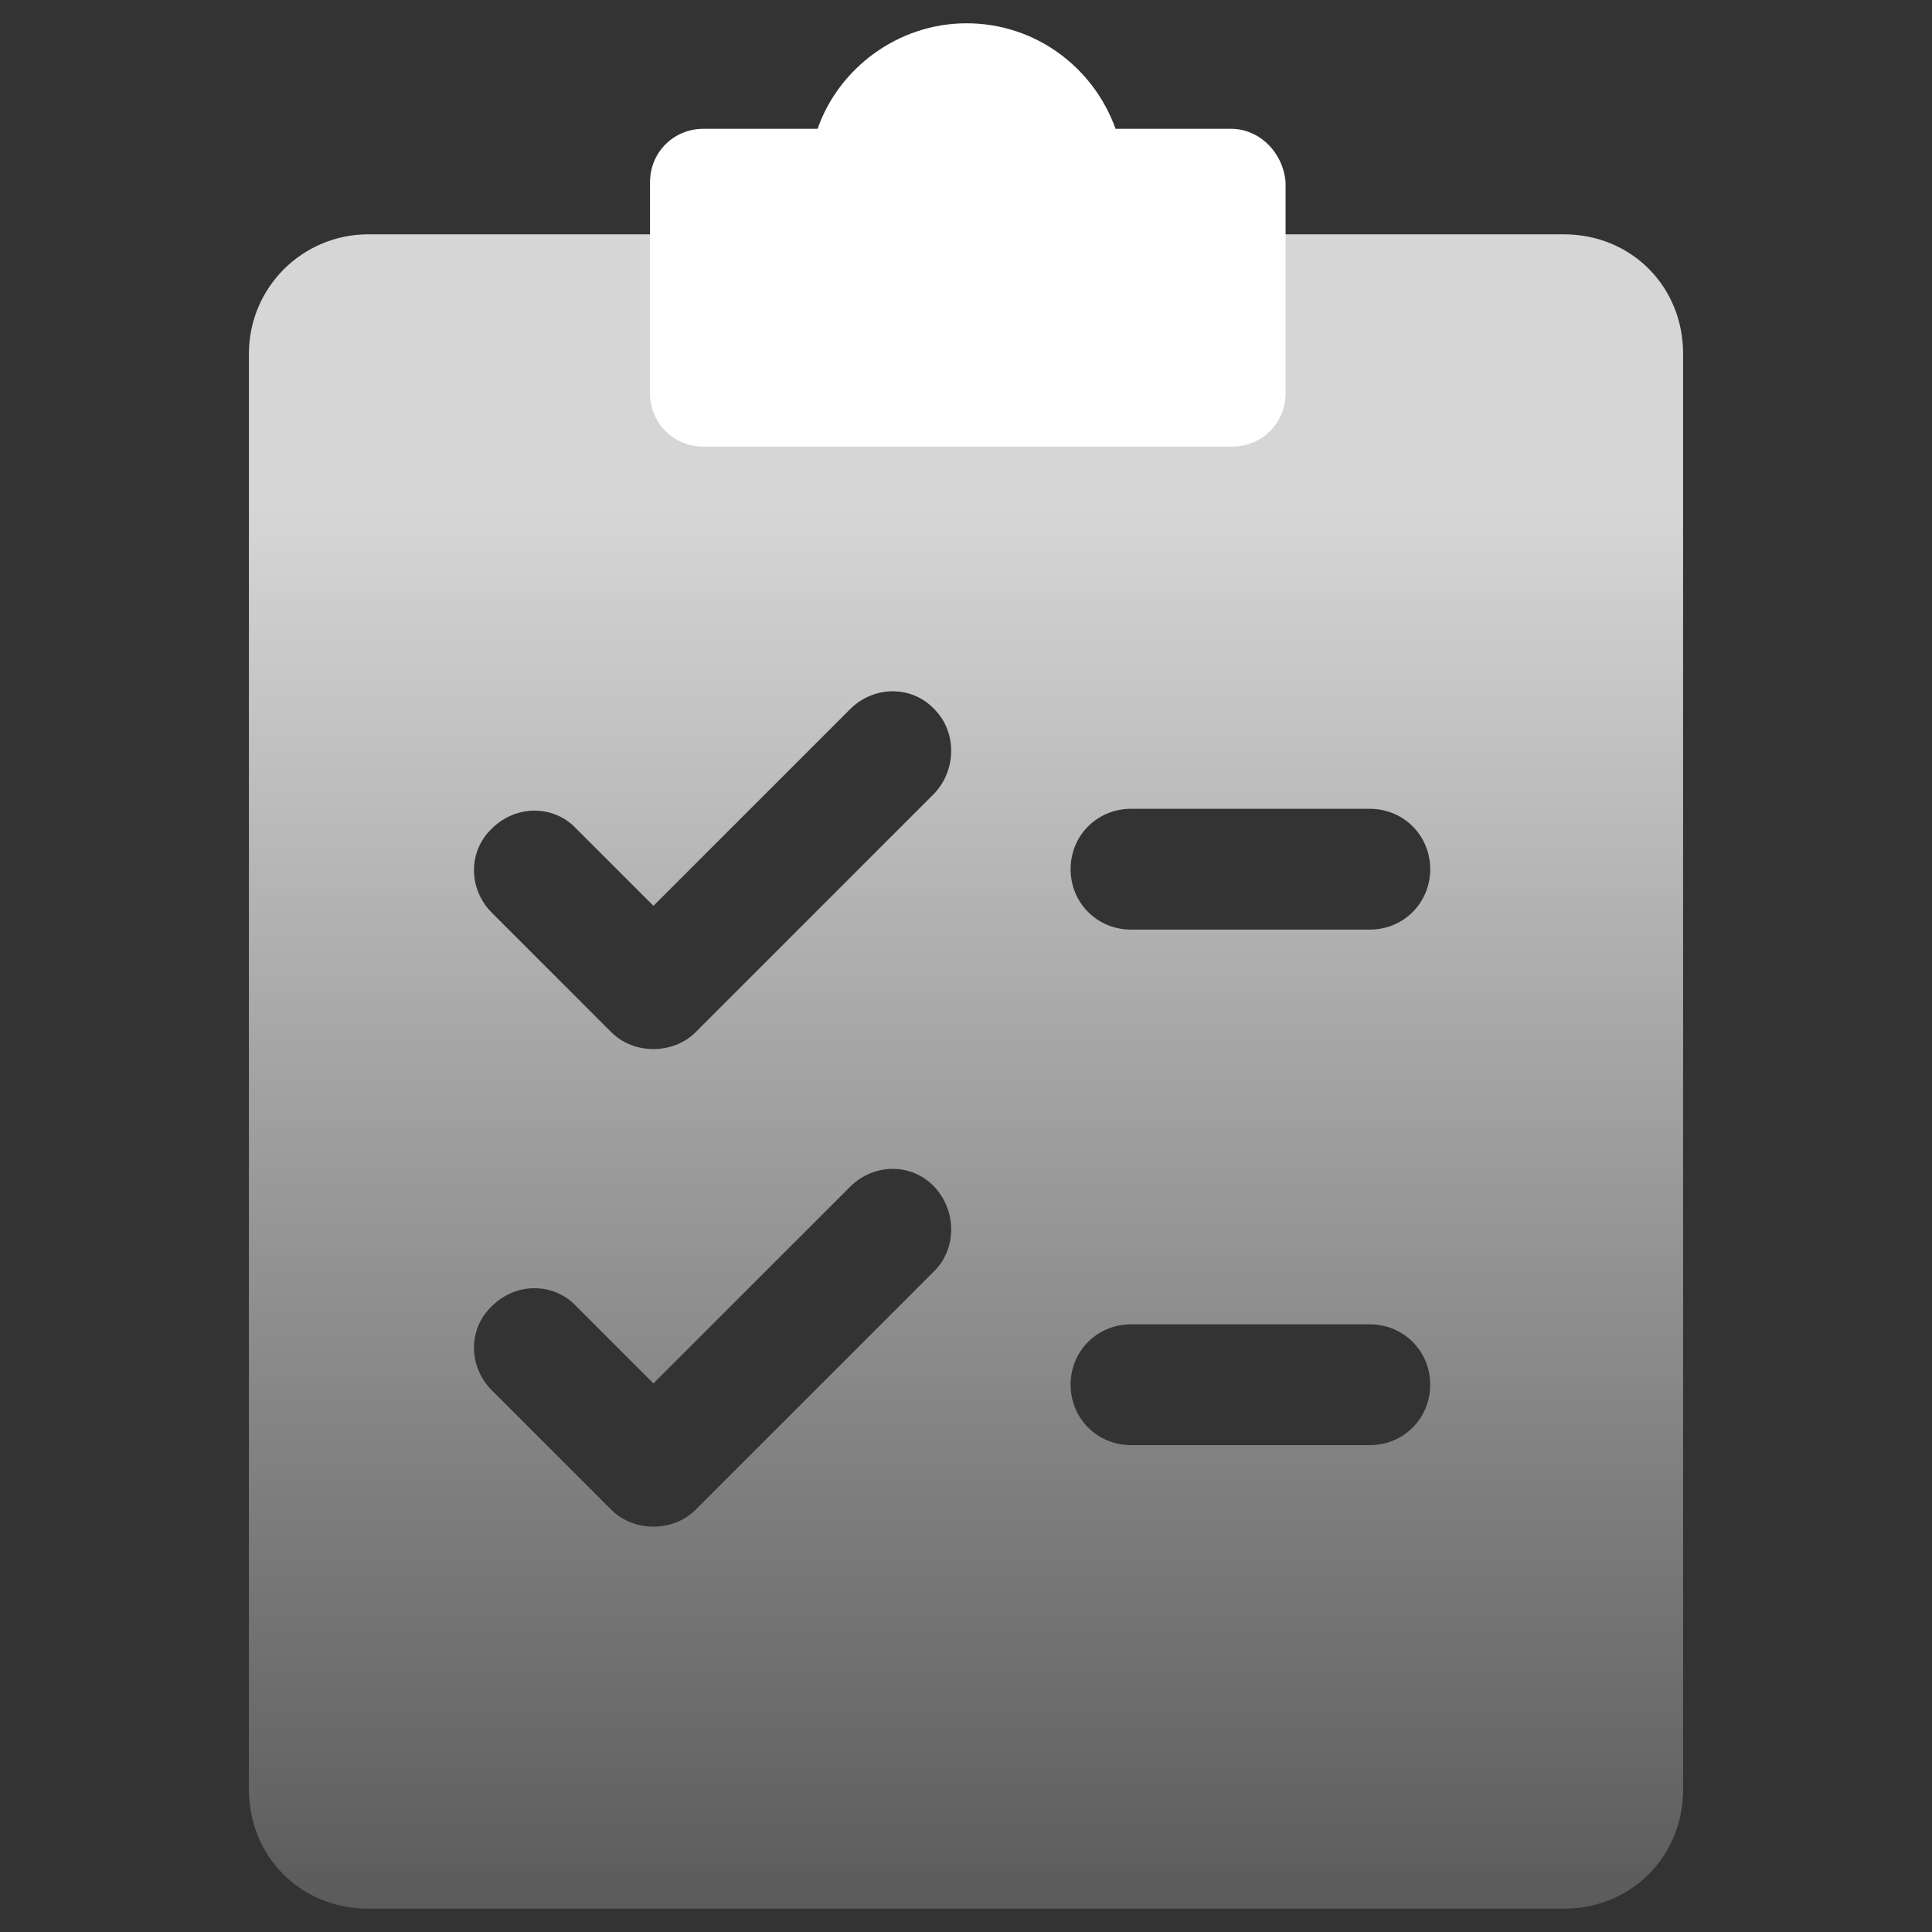 <?xml version="1.0" encoding="UTF-8"?>
<svg xmlns="http://www.w3.org/2000/svg" xmlns:xlink="http://www.w3.org/1999/xlink" id="a" data-name="Layer 1" viewBox="0 0 36 36">
  <rect x="0" y="0" width="36" height="36" fill="#333333" stroke="none"/>
  <defs>
    <style>
      .c {
        fill: #fff;
      }

      .c, .d {
        stroke-width: 0px;
      }

      .d {
        fill: url(#b);
      }
    </style>
    <linearGradient id="b" x1="18" y1="39.799" x2="18" y2="9.46" gradientUnits="userSpaceOnUse">
      <stop offset="0" stop-color="#fff" stop-opacity=".1"></stop>
      <stop offset=".444" stop-color="#fff" stop-opacity=".402"></stop>
      <stop offset="1" stop-color="#fff" stop-opacity=".8"></stop>
    </linearGradient>
  </defs>
  <path class="c" d="M22.938,2.4h-2.151c-.416-1.156-1.503-1.966-2.776-1.966s-2.382.833-2.776,1.966h-2.128c-.555,0-.995.439-.995.995v3.932c0,.555.439.995.995.995h9.853c.555,0,.995-.439.995-.995v-3.932c-.046-.555-.486-.995-1.018-.995Z"></path>
  <path class="d" d="M29.137,4.366H6.863c-1.23,0-2.225.995-2.225,2.225v26.75c0,1.256.968,2.225,2.225,2.225h22.274c1.256,0,2.225-.968,2.225-2.225V6.591c0-1.256-.968-2.225-2.225-2.225ZM17.411,23.683l-4.45,4.45c-.209.209-.497.314-.785.314s-.576-.105-.785-.314l-2.225-2.225c-.445-.445-.445-1.152,0-1.57.445-.445,1.152-.445,1.57,0l1.44,1.44,3.664-3.664c.445-.445,1.152-.445,1.57,0,.419.445.419,1.152,0,1.57ZM17.411,14.784l-4.45,4.45c-.209.209-.497.314-.785.314s-.576-.105-.785-.314l-2.225-2.225c-.445-.445-.445-1.152,0-1.57.445-.445,1.152-.445,1.57,0l1.44,1.44,3.664-3.664c.445-.445,1.152-.445,1.57,0,.419.419.419,1.125,0,1.57ZM25.525,26.928h-4.45c-.628,0-1.126-.497-1.126-1.126s.497-1.125,1.126-1.125h4.45c.628,0,1.125.497,1.125,1.125s-.497,1.126-1.125,1.126ZM25.525,17.322h-4.45c-.628,0-1.126-.497-1.126-1.126s.497-1.125,1.126-1.125h4.45c.628,0,1.125.497,1.125,1.125s-.497,1.126-1.125,1.126Z"></path>
</svg>
